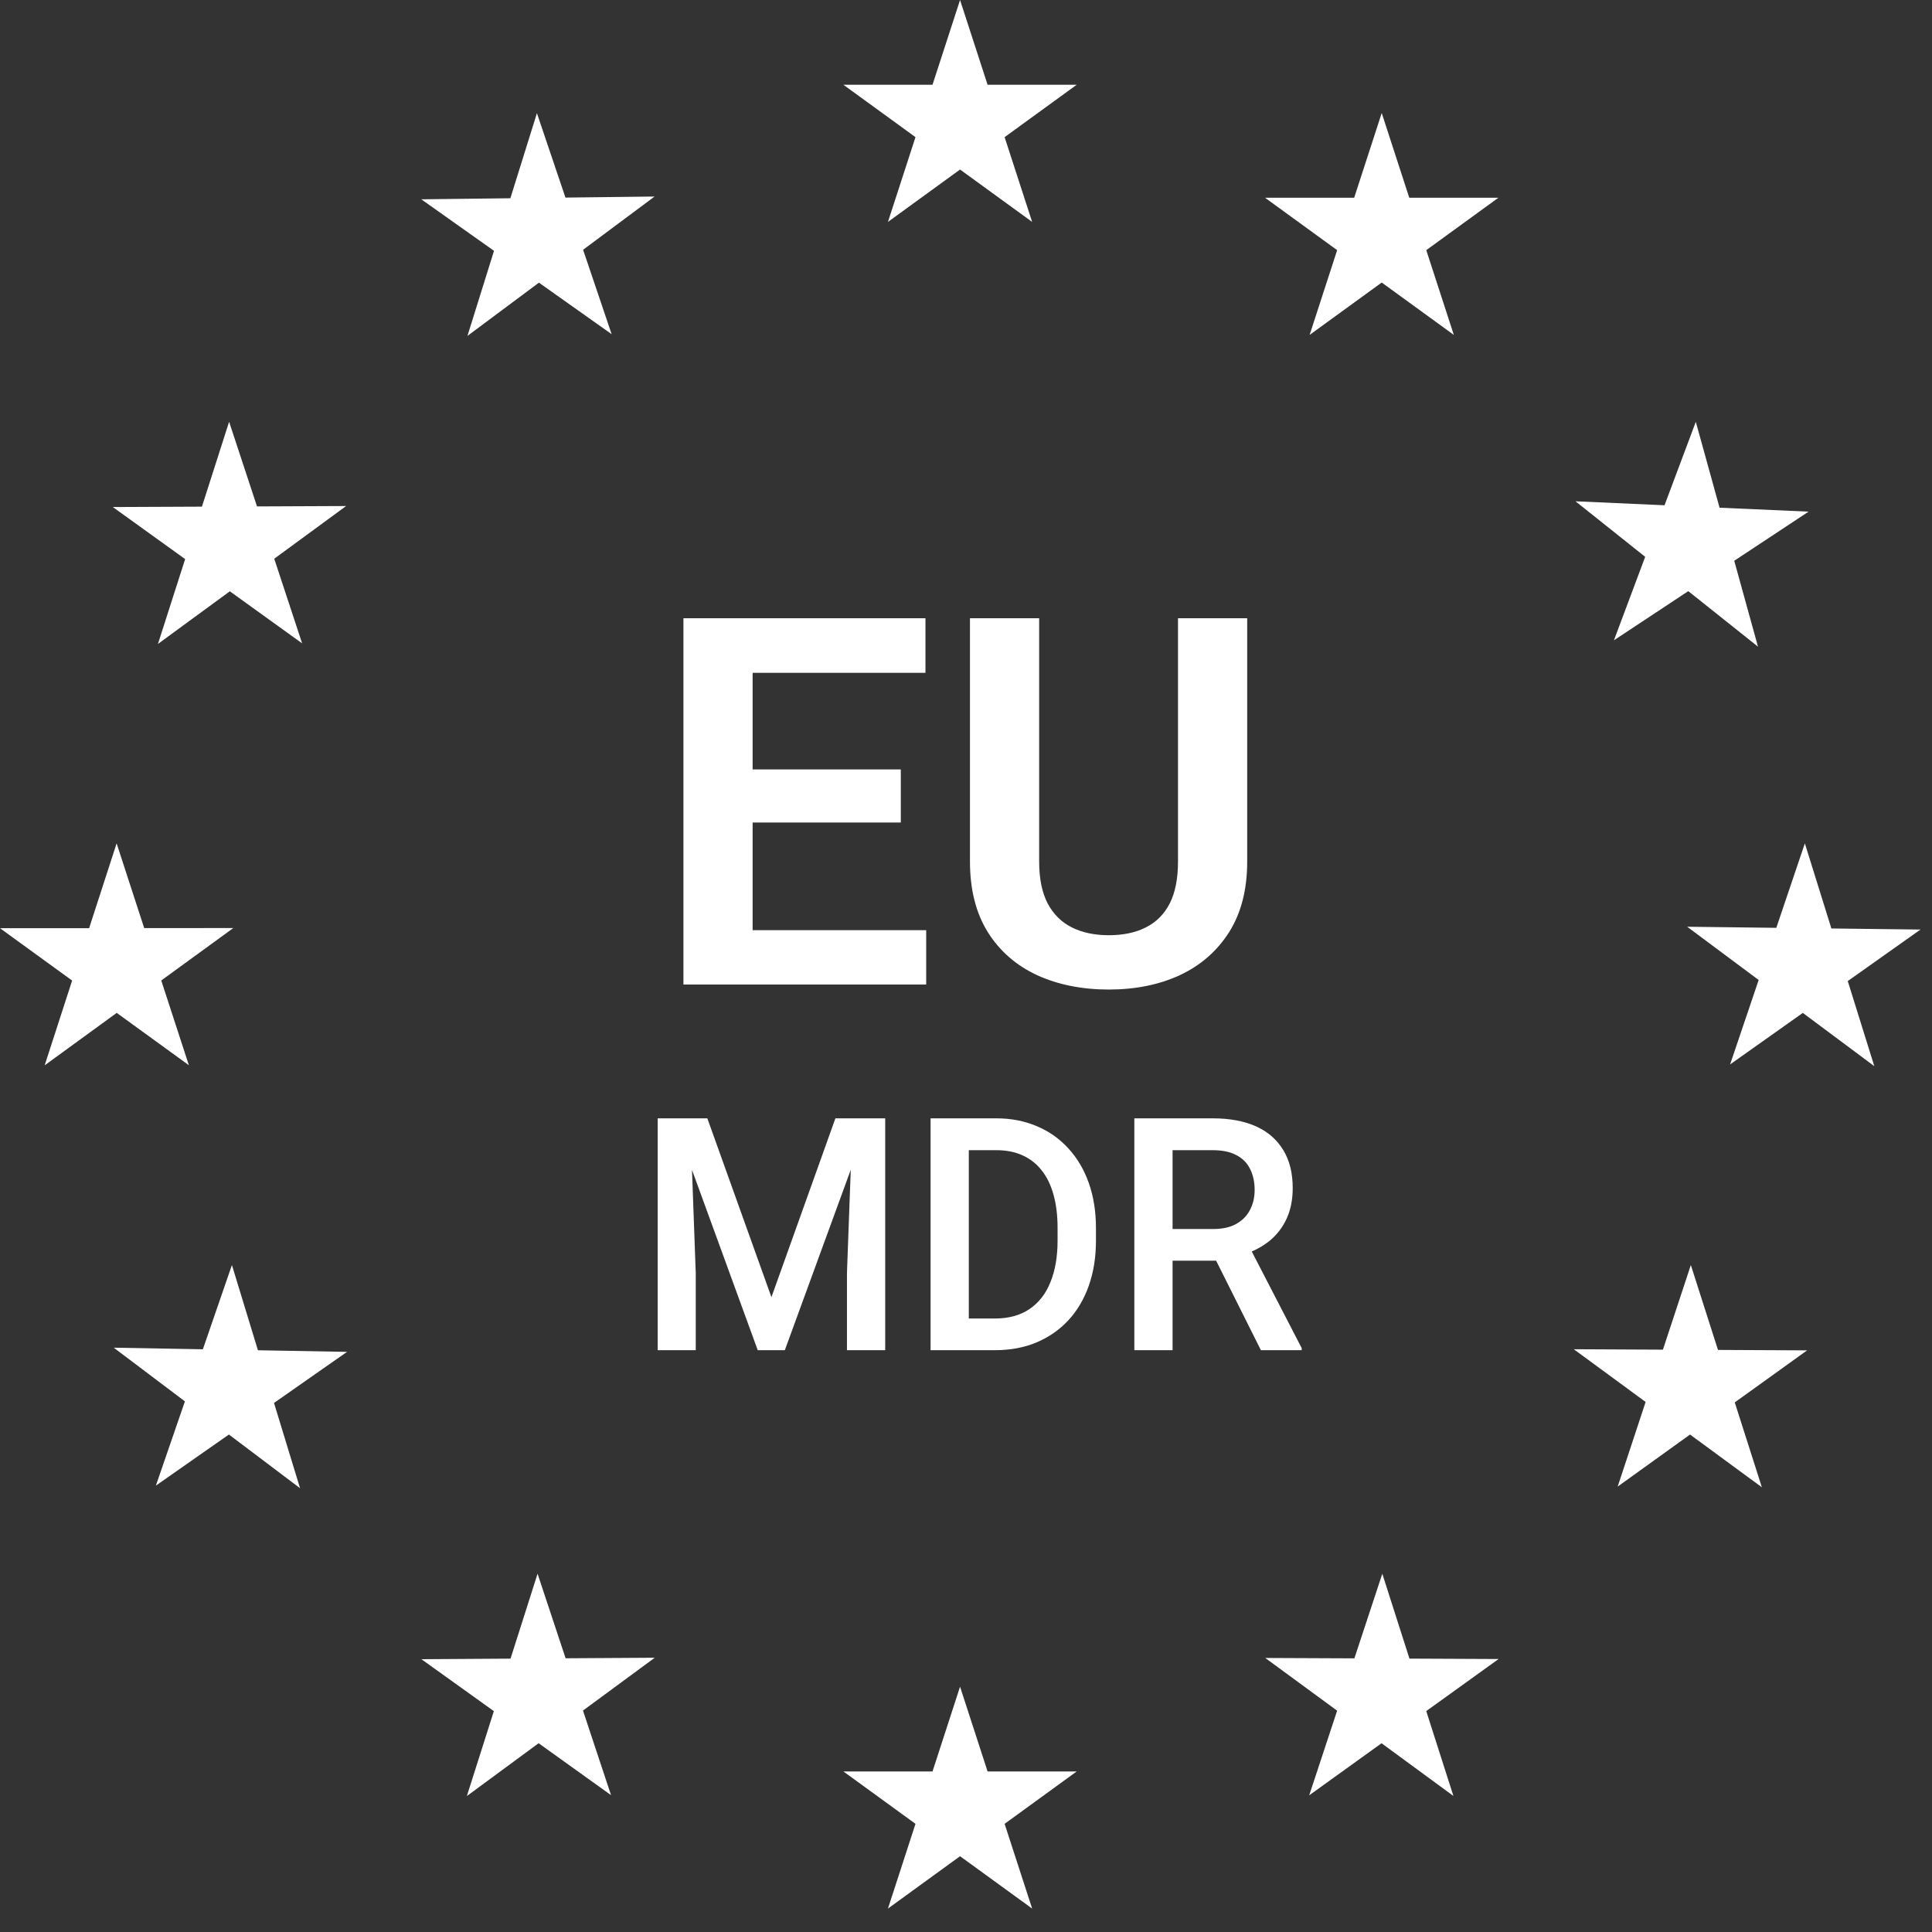 <svg width="75" height="75" viewBox="0 0 75 75" fill="none" xmlns="http://www.w3.org/2000/svg">
<rect x="0" y="0" width="75" height="75" fill="#333333" stroke="none"/>
<path d="M37.269 0L38.338 3.29H41.798L38.999 5.324L40.068 8.615L37.269 6.581L34.47 8.615L35.539 5.324L32.74 3.29H36.2L37.269 0Z" fill="white"/>
<path d="M37.269 65.477L38.338 68.767H41.798L38.999 70.801L40.068 74.091L37.269 72.058L34.47 74.091L35.539 70.801L32.74 68.767H36.2L37.269 65.477Z" fill="white"/>
<path d="M53.638 4.387L54.708 7.677L58.167 7.677L55.368 9.711L56.437 13.001L53.638 10.968L50.839 13.001L51.908 9.711L49.109 7.677L52.569 7.677L53.638 4.387Z" fill="white"/>
<path d="M20.868 61.091L21.957 64.374L25.417 64.353L22.631 66.404L23.721 69.688L20.909 67.672L18.123 69.723L19.171 66.426L16.359 64.41L19.819 64.388L20.868 61.091Z" fill="white"/>
<path d="M70.209 19.862L67.323 21.769L68.245 25.104L65.539 22.948L62.653 24.856L63.866 21.616L61.16 19.46L64.617 19.614L65.831 16.374L66.753 19.709L70.209 19.862Z" fill="white"/>
<path d="M13.472 52.479L10.637 54.462L11.648 57.772L8.886 55.688L6.051 57.672L7.178 54.401L4.416 52.317L7.875 52.379L9.003 49.108L10.013 52.417L13.472 52.479Z" fill="white"/>
<path d="M68.396 57.736L65.607 55.689L62.798 57.709L63.883 54.424L61.094 52.377L64.554 52.394L65.638 49.108L66.692 52.404L70.152 52.421L67.343 54.441L68.396 57.736Z" fill="white"/>
<path d="M11.729 24.976L8.922 22.954L6.131 24.999L7.187 21.704L4.379 19.683L7.839 19.668L8.894 16.373L9.977 19.659L13.437 19.644L10.646 21.69L11.729 24.976Z" fill="white"/>
<path d="M56.421 69.719L53.631 67.673L50.823 69.694L51.907 66.408L49.117 64.362L52.577 64.377L53.661 61.092L54.715 64.387L58.175 64.403L55.367 66.424L56.421 69.719Z" fill="white"/>
<path d="M23.744 12.973L20.921 10.973L18.146 13.04L19.177 9.737L16.354 7.737L19.813 7.696L20.843 4.393L21.951 7.67L25.411 7.629L22.636 9.696L23.744 12.973Z" fill="white"/>
<path d="M0 36.033L3.46 36.031L4.527 32.739L5.598 36.029L9.058 36.026L6.26 38.062L7.332 41.352L4.531 39.32L1.734 41.356L2.8 38.065L0 36.033Z" fill="white"/>
<path d="M65.496 35.976L68.956 36.018L70.064 32.74L71.094 36.043L74.553 36.085L71.73 38.085L72.76 41.388L69.985 39.321L67.162 41.321L68.271 38.043L65.496 35.976Z" fill="white"/>
<path d="M27.459 43.414L29.947 50.356L32.43 43.414H34.363V52.414H32.879V49.422L33.026 45.41L30.467 52.414H29.415L26.863 45.414L27.009 49.422V52.414H25.531V43.414H27.459Z" fill="white"/>
<path fill-rule="evenodd" clip-rule="evenodd" d="M38.626 52.414H36.125V43.414H38.679C39.25 43.414 39.772 43.515 40.245 43.717C40.718 43.915 41.126 44.201 41.469 44.576C41.816 44.951 42.082 45.4 42.267 45.924C42.452 46.447 42.545 47.032 42.545 47.679V48.155C42.545 48.802 42.452 49.387 42.267 49.911C42.082 50.434 41.816 50.883 41.469 51.258C41.122 51.629 40.708 51.915 40.228 52.117C39.751 52.315 39.217 52.414 38.626 52.414ZM38.626 51.184H37.609V44.65H38.679C39.061 44.65 39.398 44.716 39.69 44.848C39.985 44.98 40.233 45.174 40.434 45.429C40.639 45.685 40.793 46 40.896 46.375C41.002 46.75 41.055 47.181 41.055 47.667V48.155C41.055 48.782 40.963 49.321 40.777 49.775C40.596 50.228 40.324 50.576 39.962 50.819C39.603 51.062 39.158 51.184 38.626 51.184Z" fill="white"/>
<path fill-rule="evenodd" clip-rule="evenodd" d="M47.08 43.414H44.035V52.414H45.519V48.94H47.21L48.948 52.414H50.532V52.334L48.593 48.583C48.849 48.472 49.077 48.335 49.279 48.174C49.566 47.939 49.789 47.65 49.947 47.308C50.104 46.966 50.183 46.571 50.183 46.121C50.183 45.532 50.059 45.038 49.811 44.638C49.566 44.234 49.214 43.929 48.753 43.723C48.292 43.517 47.734 43.414 47.08 43.414ZM45.519 47.71H47.103C47.458 47.71 47.754 47.644 47.99 47.512C48.227 47.38 48.404 47.201 48.522 46.974C48.644 46.744 48.705 46.484 48.705 46.196C48.705 45.883 48.646 45.611 48.528 45.38C48.414 45.145 48.236 44.966 47.996 44.842C47.756 44.714 47.45 44.65 47.08 44.65H45.519V47.71Z" fill="white"/>
<path d="M35.955 38.219V36.109H29.217V31.93H34.969V29.869H29.217V26.119H35.926V24H26.531V38.219H35.955Z" fill="white"/>
<path d="M48.416 24H45.73V33.443C45.73 34.107 45.623 34.651 45.408 35.074C45.193 35.491 44.884 35.8 44.48 36.002C44.083 36.204 43.605 36.305 43.045 36.305C42.492 36.305 42.013 36.204 41.609 36.002C41.206 35.8 40.893 35.491 40.672 35.074C40.45 34.651 40.34 34.107 40.34 33.443V24H37.654V33.443C37.654 34.531 37.885 35.445 38.348 36.188C38.81 36.923 39.448 37.48 40.262 37.857C41.075 38.228 42.003 38.414 43.045 38.414C44.074 38.414 44.992 38.228 45.799 37.857C46.606 37.48 47.244 36.923 47.713 36.188C48.182 35.445 48.416 34.531 48.416 33.443V24Z" fill="white"/>
</svg>
